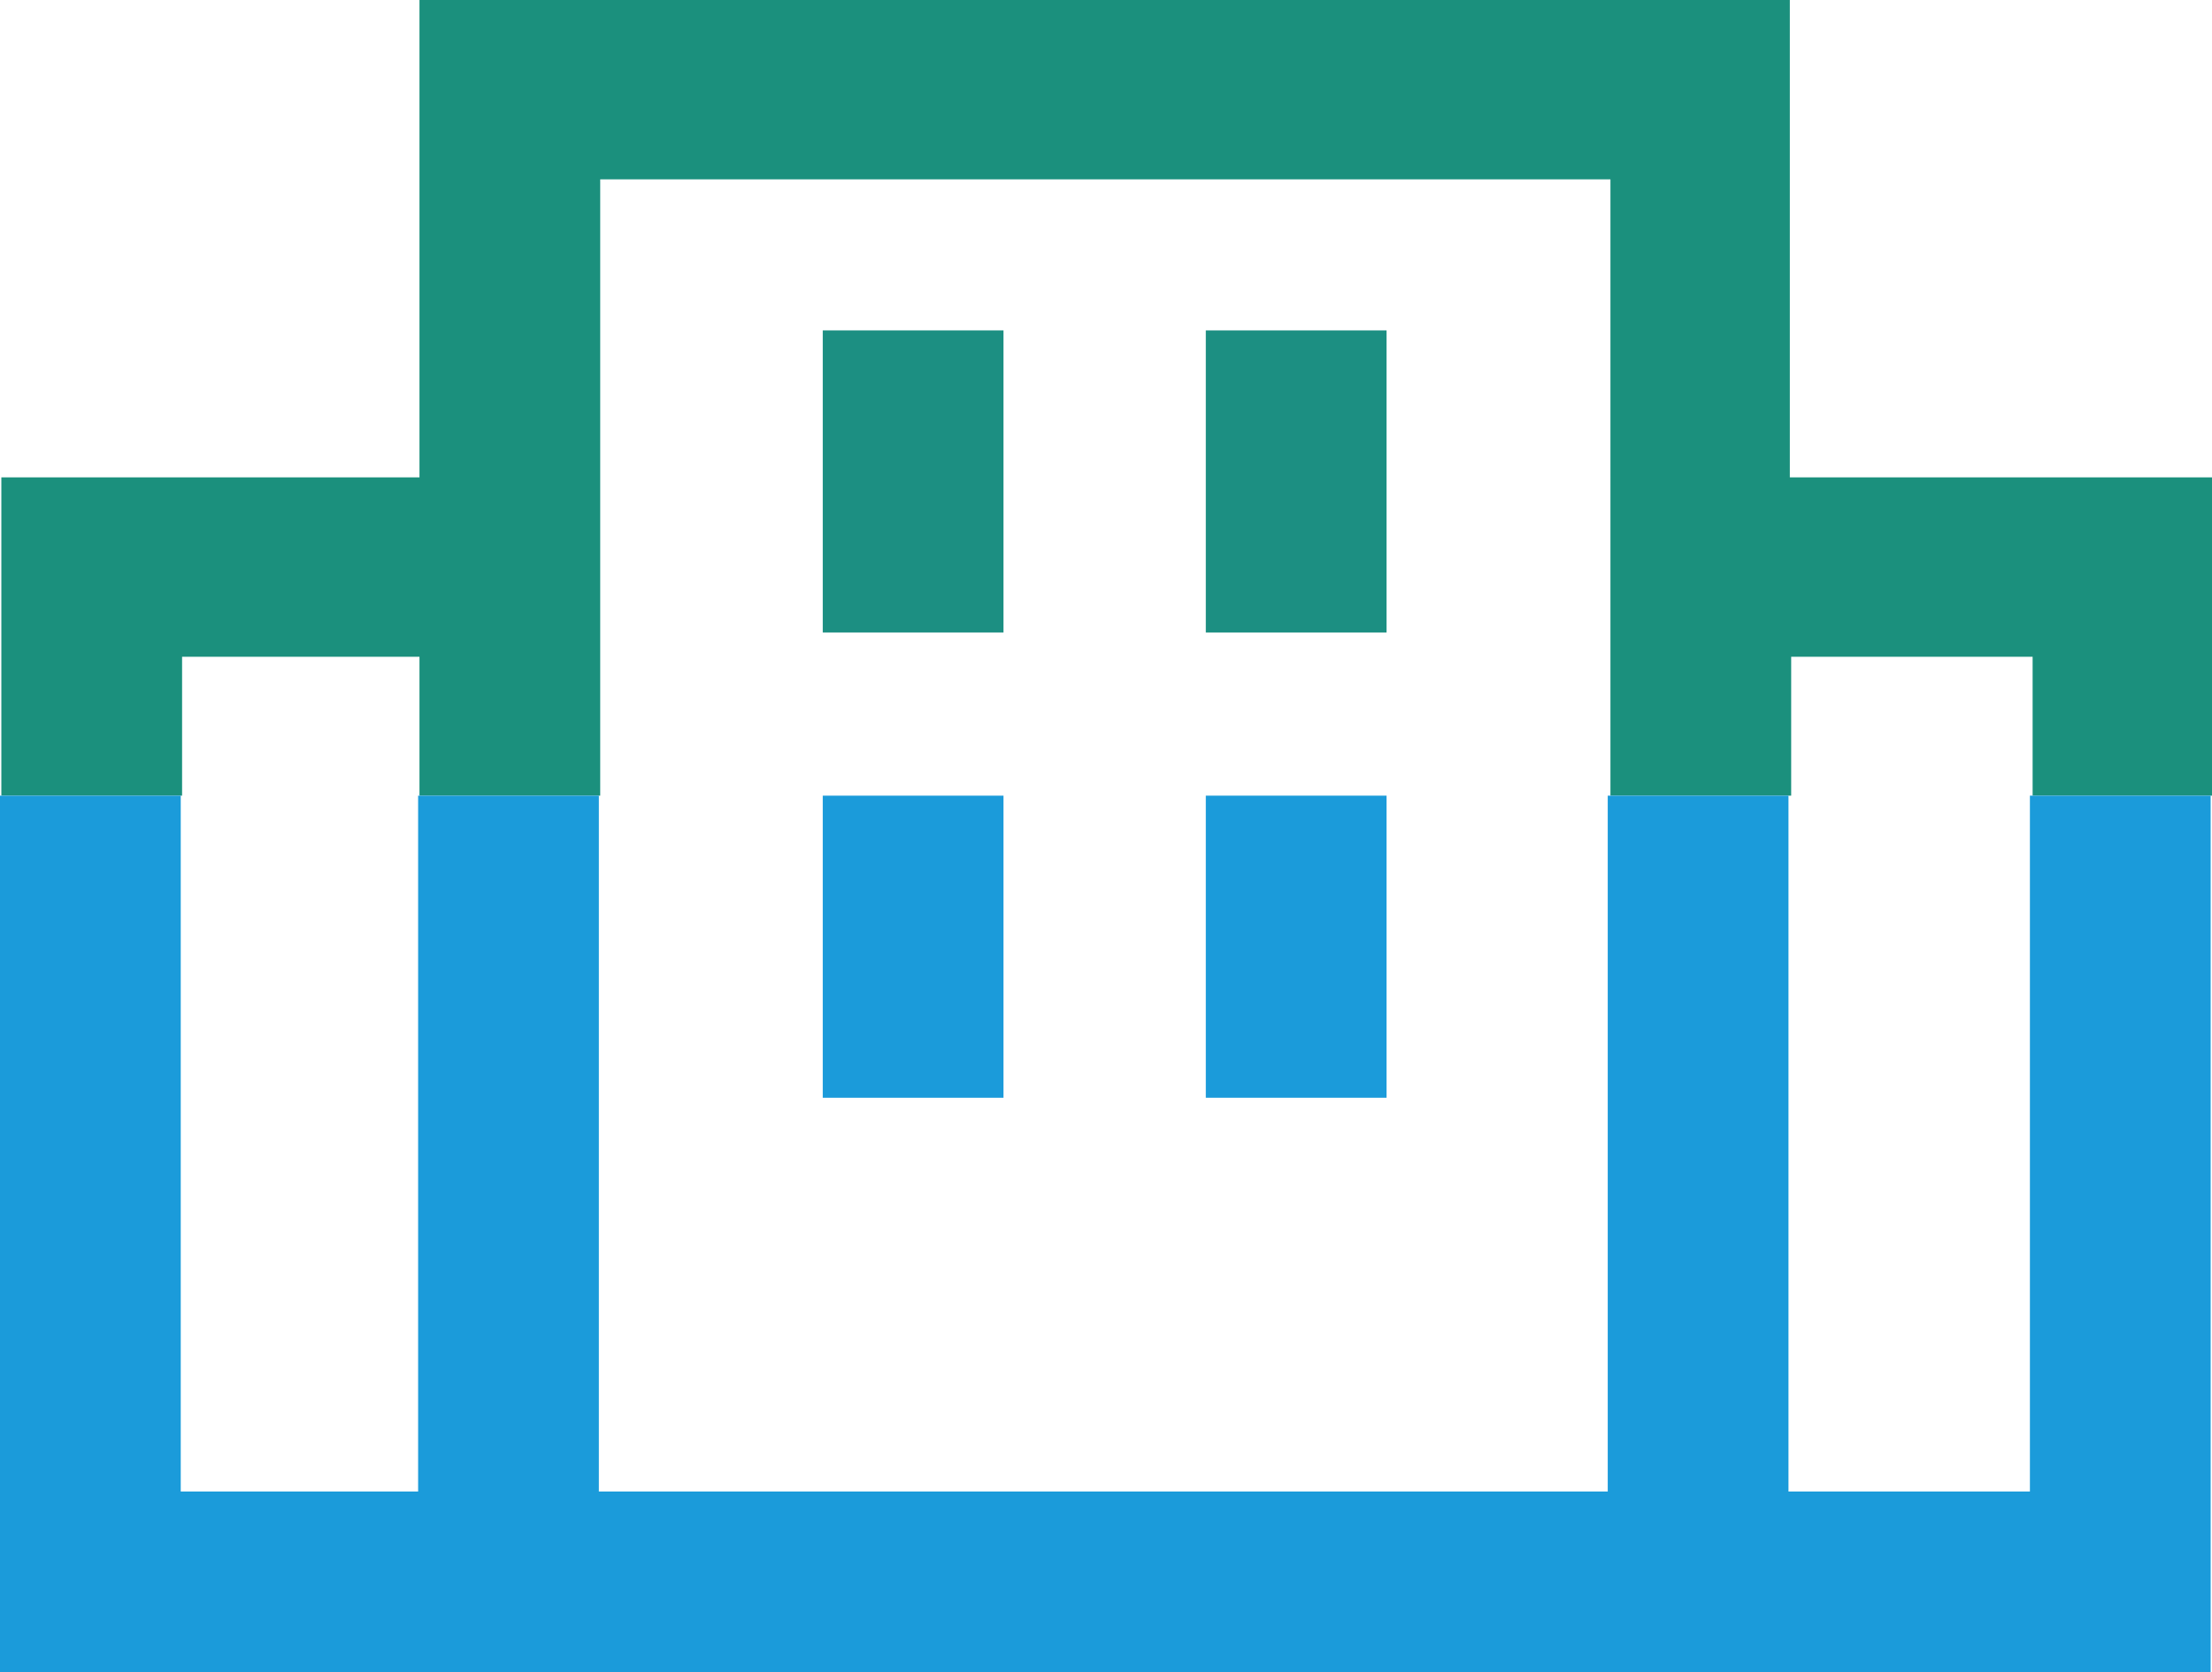<?xml version="1.0" encoding="utf-8"?>
<!-- Generator: Adobe Illustrator 28.1.0, SVG Export Plug-In . SVG Version: 6.00 Build 0)  -->
<svg version="1.1" id="katman_1" xmlns="http://www.w3.org/2000/svg" xmlns:xlink="http://www.w3.org/1999/xlink" x="0px" y="0px"
	 viewBox="0 0 164 124" style="enable-background:new 0 0 164 124;" xml:space="preserve">
<style type="text/css">
	.st0{clip-path:url(#SVGID_00000109712573749528084210000009396102877530505401_);}
	.st1{fill:#1B907D;}
	.st2{fill:#1C8F82;}
	.st3{fill:#1B9BDA;}
</style>
<g>
	<defs>
		<rect id="SVGID_1_" y="0" width="164" height="124"/>
	</defs>
	<clipPath id="SVGID_00000147921948882500953960000000351616893763349148_">
		<use xlink:href="#SVGID_1_"  style="overflow:visible;"/>
	</clipPath>
	<g style="clip-path:url(#SVGID_00000147921948882500953960000000351616893763349148_);">
		<path class="st1" d="M13.5,59V48.7h17.6V59h13.4V13.3h74.9V59h13.4V48.7h17.9V59H164V35.4h-31.3V0H31.1v35.4h-31V59H13.5z"/>
		<path class="st2" d="M74.4,24.5H61v22.4h13.4V24.5z"/>
		<path class="st2" d="M102.8,24.5H89.4v22.4h13.4V24.5z"/>
		<path class="st3" d="M150.5,59v51.6h-17.9V59h-13.4v51.6H44.4V59H31v51.6H13.4V59H0v65h31h11.7H124h8.6h31.3V59H150.5z"/>
		<path class="st3" d="M102.7,59H89.4v22.4h13.4V59z"/>
		<path class="st3" d="M74.3,59H61v22.4h13.4V59z"/>
	</g>
</g>
</svg>
